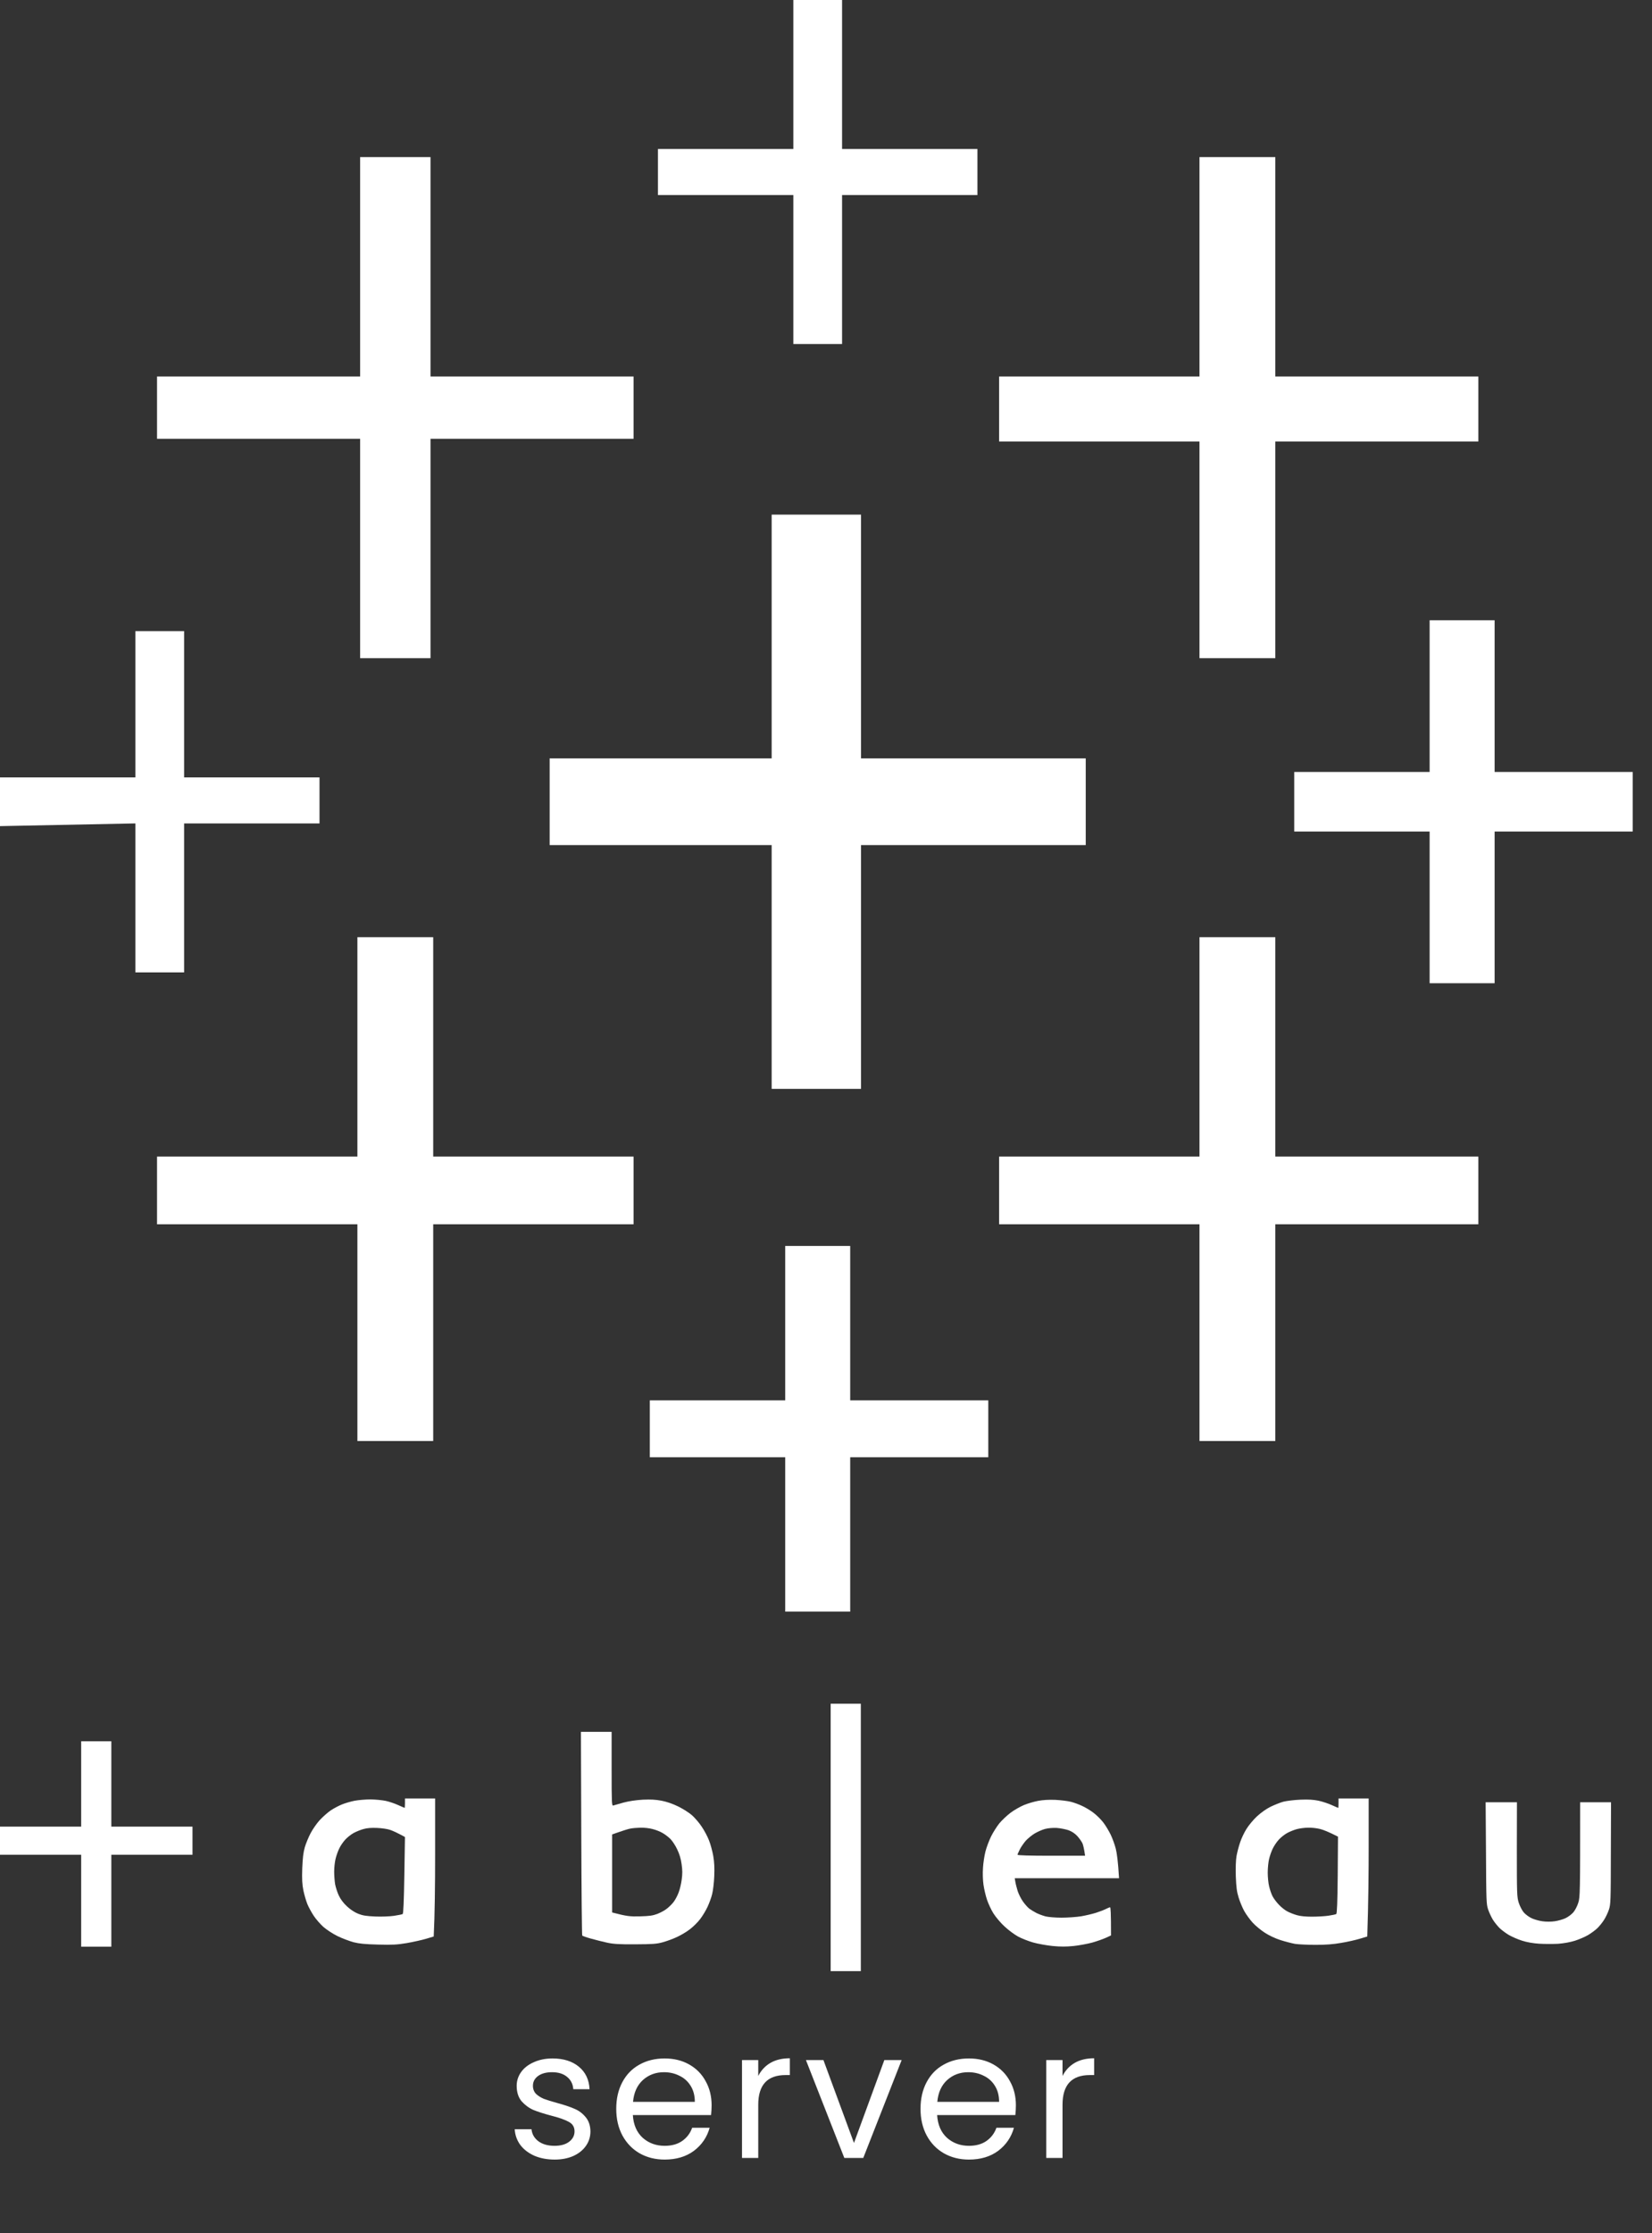 <svg xmlns="http://www.w3.org/2000/svg" width="74" height="100" viewBox="0 0 74 100" fill="none"><rect x="0" y="0" width="74" height="100" fill="#333333" stroke="none"/><path d="M34.566 48.757H38.569V37.841H48.635V33.96H38.569V23.044H34.566V33.96H24.621V37.841H34.566V48.757Z" fill="white"></path><path d="M16.009 64.524H19.405V54.821H28.38V51.789H19.405V41.965H16.009V51.789H7.034V54.821H16.009V64.524Z" fill="white"></path><path d="M53.73 29.472H57.126V19.77H66.222V16.859H57.126V7.035H53.73V16.859H44.754V19.77H53.73V29.472Z" fill="white"></path><path d="M35.173 72.165H38.084V65.252H44.269V62.705H38.084V55.791H35.173V62.705H29.108V65.252H35.173V72.165Z" fill="white"></path><path d="M16.131 29.472H19.284V19.648H28.38V16.859H19.284V7.035H16.131V16.859H7.034V19.648H16.131V29.472Z" fill="white"></path><path d="M64.039 44.027H66.95V37.235H73.135V34.566H66.95V27.774H64.039V34.566H57.974V37.235H64.039V44.027Z" fill="white"></path><path fill-rule="evenodd" clip-rule="evenodd" d="M53.73 64.524H57.126V54.821H66.222V51.789H57.126V41.965H53.73V51.789H44.754V54.821H53.73V64.524Z" fill="white"></path><path d="M43.784 8.733V6.671H37.72V0H35.537V6.671H29.472V8.733H35.537V15.403H37.72V8.733H43.784ZM6.064 43.541H8.247V36.871H14.312V34.809H8.247V28.26H6.064V34.809H0V36.992L6.064 36.871V43.541Z" fill="white"></path><path fill-rule="evenodd" clip-rule="evenodd" d="M37.209 76.289H38.56V88.264H37.209V76.289ZM26.022 77.549H27.397V79.212C27.397 80.771 27.405 80.866 27.471 80.846C27.515 80.831 27.72 80.775 27.928 80.716C28.177 80.649 28.476 80.606 28.795 80.586C29.157 80.57 29.37 80.582 29.638 80.633C29.866 80.677 30.138 80.771 30.379 80.89C30.587 80.992 30.863 81.165 30.993 81.279C31.119 81.39 31.32 81.622 31.434 81.796C31.552 81.969 31.698 82.245 31.761 82.414C31.828 82.579 31.911 82.891 31.95 83.107C31.998 83.391 32.009 83.635 31.994 84.021C31.982 84.309 31.939 84.667 31.899 84.817C31.864 84.967 31.769 85.223 31.694 85.384C31.619 85.546 31.47 85.794 31.363 85.932C31.261 86.07 31.052 86.274 30.902 86.389C30.757 86.503 30.489 86.66 30.316 86.739C30.142 86.822 29.855 86.924 29.681 86.972C29.41 87.046 29.236 87.058 28.456 87.062C27.72 87.066 27.479 87.05 27.188 86.987C26.991 86.944 26.664 86.861 26.467 86.806C26.27 86.751 26.097 86.688 26.081 86.672C26.065 86.656 26.046 84.6 26.038 82.099L26.022 77.549ZM27.735 82.032L27.42 82.142V85.636C28.082 85.81 28.224 85.821 28.665 85.81C29.098 85.798 29.24 85.778 29.449 85.699C29.587 85.644 29.78 85.542 29.87 85.467C29.965 85.396 30.099 85.262 30.17 85.171C30.241 85.081 30.343 84.892 30.394 84.754C30.45 84.616 30.513 84.352 30.536 84.167C30.572 83.915 30.572 83.742 30.532 83.474C30.501 83.233 30.434 83.017 30.335 82.812C30.256 82.642 30.119 82.434 30.032 82.347C29.945 82.26 29.788 82.138 29.681 82.079C29.579 82.016 29.378 81.937 29.236 81.902C29.098 81.862 28.85 81.835 28.689 81.839C28.527 81.843 28.314 81.862 28.224 81.882C28.129 81.902 27.913 81.969 27.735 82.032ZM3.636 77.971H4.987V81.792H8.623V83.052H4.987V87.169H3.636V83.052H0V81.792H3.636V77.971Z" fill="white"></path><path fill-rule="evenodd" clip-rule="evenodd" d="M18.14 80.531H19.491V83.021C19.491 84.391 19.475 85.782 19.428 86.712L19.089 86.814C18.904 86.869 18.514 86.956 18.223 87.007C17.777 87.082 17.576 87.09 16.934 87.074C16.34 87.058 16.099 87.035 15.835 86.968C15.646 86.916 15.323 86.794 15.114 86.692C14.894 86.582 14.63 86.408 14.48 86.278C14.342 86.152 14.146 85.928 14.051 85.782C13.953 85.632 13.822 85.396 13.767 85.258C13.712 85.12 13.63 84.844 13.59 84.651C13.535 84.368 13.523 84.159 13.539 83.663C13.559 83.186 13.586 82.954 13.653 82.717C13.704 82.544 13.822 82.26 13.913 82.087C14.004 81.914 14.185 81.65 14.319 81.504C14.457 81.354 14.681 81.157 14.819 81.063C14.957 80.972 15.185 80.85 15.327 80.795C15.465 80.74 15.717 80.665 15.887 80.633C16.056 80.602 16.371 80.574 16.584 80.574C16.8 80.574 17.108 80.606 17.273 80.638C17.435 80.673 17.691 80.76 17.844 80.831C17.994 80.897 18.124 80.957 18.128 80.953C18.132 80.953 18.14 80.858 18.14 80.744V80.531ZM15.839 82.079C15.725 82.142 15.56 82.272 15.469 82.371C15.379 82.469 15.256 82.642 15.201 82.761C15.142 82.875 15.067 83.088 15.032 83.233C14.996 83.375 14.969 83.635 14.969 83.808C14.969 83.982 14.989 84.238 15.012 84.376C15.04 84.514 15.111 84.742 15.178 84.88C15.256 85.045 15.382 85.215 15.544 85.364C15.701 85.51 15.887 85.632 16.048 85.695C16.245 85.774 16.403 85.798 16.808 85.817C17.096 85.829 17.458 85.814 17.651 85.786C17.837 85.758 18.01 85.723 18.037 85.707C18.069 85.687 18.093 85.14 18.112 83.966L18.14 82.257C17.793 82.067 17.6 81.981 17.482 81.941C17.368 81.898 17.1 81.859 16.891 81.851C16.631 81.839 16.438 81.855 16.277 81.902C16.151 81.937 15.954 82.016 15.839 82.079ZM59.958 80.531H61.309V82.642C61.309 83.805 61.297 85.195 61.246 86.712L60.907 86.814C60.722 86.869 60.348 86.956 60.072 86.999C59.721 87.062 59.386 87.086 58.934 87.086C58.575 87.086 58.161 87.066 58.012 87.043C57.862 87.015 57.567 86.94 57.358 86.873C57.133 86.802 56.842 86.664 56.661 86.546C56.483 86.432 56.239 86.231 56.113 86.093C55.991 85.959 55.818 85.723 55.735 85.573C55.652 85.424 55.538 85.148 55.483 84.967C55.4 84.703 55.377 84.498 55.357 84.021C55.345 83.639 55.357 83.3 55.388 83.115C55.416 82.954 55.487 82.682 55.546 82.509C55.601 82.335 55.731 82.059 55.833 81.898C55.932 81.737 56.145 81.48 56.306 81.331C56.487 81.165 56.724 80.996 56.917 80.901C57.09 80.819 57.342 80.716 57.484 80.677C57.622 80.641 57.965 80.598 58.244 80.586C58.618 80.57 58.835 80.586 59.067 80.633C59.245 80.673 59.509 80.76 59.662 80.831C59.812 80.897 59.942 80.957 59.946 80.953C59.954 80.953 59.958 80.858 59.958 80.744V80.531ZM57.657 82.079C57.543 82.142 57.377 82.272 57.287 82.371C57.196 82.469 57.078 82.642 57.019 82.761C56.96 82.875 56.885 83.088 56.85 83.233C56.814 83.375 56.787 83.655 56.787 83.852C56.787 84.049 56.814 84.328 56.85 84.47C56.885 84.616 56.952 84.813 57.003 84.911C57.054 85.01 57.184 85.183 57.291 85.293C57.397 85.408 57.571 85.542 57.673 85.593C57.779 85.648 57.968 85.723 58.098 85.758C58.244 85.802 58.484 85.825 58.764 85.825C59.001 85.825 59.335 85.806 59.501 85.782C59.67 85.758 59.832 85.723 59.855 85.707C59.891 85.687 59.91 85.179 59.922 83.962L59.934 82.241C59.509 82.024 59.272 81.933 59.13 81.898C58.993 81.862 58.756 81.835 58.603 81.839C58.453 81.839 58.224 81.87 58.098 81.902C57.968 81.937 57.772 82.016 57.657 82.079ZM47.274 80.594C47.518 80.606 47.829 80.645 47.971 80.681C48.109 80.716 48.337 80.799 48.475 80.866C48.617 80.929 48.845 81.067 48.983 81.173C49.125 81.279 49.322 81.477 49.424 81.61C49.527 81.744 49.673 81.989 49.751 82.15C49.83 82.312 49.933 82.595 49.98 82.78C50.027 82.966 50.082 83.34 50.126 84.104H45.454L45.481 84.261C45.493 84.348 45.544 84.533 45.584 84.671C45.627 84.809 45.737 85.026 45.824 85.148C45.911 85.27 46.041 85.416 46.108 85.467C46.179 85.518 46.32 85.605 46.427 85.66C46.529 85.711 46.71 85.778 46.828 85.81C46.947 85.841 47.262 85.869 47.545 85.869C47.825 85.869 48.227 85.841 48.436 85.806C48.645 85.77 48.94 85.699 49.09 85.652C49.239 85.605 49.436 85.53 49.523 85.487C49.61 85.443 49.7 85.404 49.724 85.404C49.751 85.404 49.767 85.644 49.767 86.664L49.535 86.771C49.405 86.83 49.137 86.924 48.932 86.983C48.727 87.039 48.353 87.109 48.097 87.137C47.746 87.172 47.51 87.172 47.144 87.137C46.876 87.109 46.486 87.039 46.277 86.98C46.068 86.92 45.765 86.802 45.607 86.716C45.446 86.629 45.174 86.428 45.001 86.266C44.824 86.105 44.603 85.841 44.501 85.68C44.398 85.518 44.272 85.242 44.213 85.069C44.154 84.896 44.083 84.592 44.055 84.399C44.024 84.183 44.016 83.879 44.032 83.643C44.044 83.422 44.095 83.091 44.142 82.906C44.189 82.721 44.304 82.418 44.394 82.233C44.485 82.048 44.654 81.784 44.764 81.646C44.879 81.508 45.103 81.295 45.265 81.173C45.426 81.051 45.698 80.897 45.867 80.826C46.073 80.745 46.285 80.682 46.502 80.638C46.718 80.598 46.978 80.582 47.274 80.594ZM46.348 82.099C46.222 82.174 46.045 82.32 45.95 82.422C45.859 82.528 45.737 82.702 45.682 82.812C45.627 82.922 45.58 83.028 45.58 83.052C45.58 83.08 46.112 83.096 47.093 83.096H48.605C48.562 82.784 48.522 82.631 48.491 82.548C48.455 82.469 48.353 82.32 48.262 82.221C48.152 82.099 48.018 82.012 47.864 81.953C47.734 81.91 47.498 81.862 47.337 81.851C47.148 81.843 46.955 81.859 46.805 81.898C46.679 81.933 46.474 82.024 46.348 82.099ZM66.548 80.701H67.95L67.946 82.812C67.946 84.801 67.95 84.939 68.029 85.195C68.08 85.353 68.175 85.538 68.254 85.632C68.328 85.719 68.486 85.837 68.604 85.892C68.718 85.947 68.939 86.01 69.089 86.03C69.25 86.054 69.479 86.054 69.64 86.03C69.79 86.01 70.01 85.947 70.125 85.892C70.243 85.837 70.4 85.719 70.475 85.632C70.554 85.538 70.652 85.353 70.7 85.195C70.778 84.939 70.782 84.801 70.782 80.701H72.165L72.157 82.981C72.153 85.14 72.149 85.27 72.07 85.51C72.023 85.648 71.925 85.857 71.85 85.971C71.775 86.089 71.645 86.251 71.555 86.337C71.468 86.424 71.279 86.562 71.141 86.645C71.003 86.727 70.735 86.842 70.55 86.901C70.337 86.968 70.054 87.019 69.79 87.039C69.553 87.05 69.175 87.05 68.943 87.035C68.679 87.019 68.391 86.968 68.183 86.901C67.977 86.834 67.778 86.748 67.588 86.645C67.45 86.562 67.265 86.424 67.174 86.337C67.088 86.251 66.954 86.089 66.879 85.971C66.808 85.857 66.709 85.648 66.662 85.51C66.579 85.274 66.575 85.128 66.564 82.981L66.548 80.701Z" fill="white"></path><path d="M24.848 96.701C24.512 96.701 24.211 96.645 23.944 96.533C23.678 96.415 23.467 96.255 23.312 96.053C23.158 95.845 23.072 95.608 23.056 95.341H23.808C23.83 95.559 23.931 95.738 24.112 95.877C24.299 96.016 24.542 96.085 24.84 96.085C25.118 96.085 25.336 96.023 25.496 95.901C25.656 95.778 25.736 95.624 25.736 95.437C25.736 95.245 25.651 95.103 25.48 95.013C25.31 94.917 25.046 94.823 24.688 94.733C24.363 94.647 24.096 94.562 23.888 94.477C23.686 94.386 23.51 94.255 23.36 94.085C23.216 93.909 23.144 93.68 23.144 93.397C23.144 93.173 23.211 92.968 23.344 92.781C23.478 92.594 23.667 92.448 23.912 92.341C24.158 92.229 24.438 92.173 24.752 92.173C25.238 92.173 25.63 92.296 25.928 92.541C26.227 92.786 26.387 93.122 26.408 93.549H25.68C25.664 93.32 25.571 93.135 25.4 92.997C25.235 92.858 25.011 92.789 24.728 92.789C24.467 92.789 24.259 92.845 24.104 92.957C23.95 93.069 23.872 93.216 23.872 93.397C23.872 93.541 23.918 93.661 24.008 93.757C24.104 93.847 24.222 93.922 24.36 93.981C24.504 94.034 24.702 94.096 24.952 94.165C25.267 94.25 25.523 94.335 25.72 94.421C25.918 94.501 26.086 94.624 26.224 94.789C26.368 94.954 26.443 95.17 26.448 95.437C26.448 95.677 26.382 95.893 26.248 96.085C26.115 96.277 25.926 96.429 25.68 96.541C25.44 96.647 25.163 96.701 24.848 96.701ZM31.876 94.269C31.876 94.407 31.868 94.554 31.852 94.709H28.348C28.375 95.141 28.521 95.48 28.788 95.725C29.06 95.965 29.388 96.085 29.772 96.085C30.087 96.085 30.348 96.013 30.556 95.869C30.769 95.719 30.919 95.522 31.004 95.277H31.788C31.671 95.698 31.436 96.042 31.084 96.309C30.732 96.57 30.295 96.701 29.772 96.701C29.356 96.701 28.983 96.608 28.652 96.421C28.327 96.234 28.071 95.97 27.884 95.629C27.697 95.282 27.604 94.882 27.604 94.429C27.604 93.975 27.695 93.578 27.876 93.237C28.057 92.895 28.311 92.634 28.636 92.453C28.967 92.266 29.345 92.173 29.772 92.173C30.188 92.173 30.556 92.263 30.876 92.445C31.196 92.626 31.441 92.877 31.612 93.197C31.788 93.511 31.876 93.869 31.876 94.269ZM31.124 94.117C31.124 93.84 31.063 93.602 30.94 93.405C30.817 93.202 30.649 93.05 30.436 92.949C30.228 92.842 29.996 92.789 29.74 92.789C29.372 92.789 29.057 92.906 28.796 93.141C28.54 93.376 28.393 93.701 28.356 94.117H31.124ZM33.965 92.957C34.093 92.706 34.274 92.511 34.509 92.373C34.749 92.234 35.04 92.165 35.381 92.165V92.917H35.189C34.373 92.917 33.965 93.359 33.965 94.245V96.629H33.237V92.245H33.965V92.957ZM38.253 95.957L39.613 92.245H40.389L38.669 96.629H37.821L36.101 92.245H36.885L38.253 95.957ZM45.506 94.269C45.506 94.407 45.498 94.554 45.482 94.709H41.978C42.005 95.141 42.151 95.48 42.418 95.725C42.69 95.965 43.018 96.085 43.402 96.085C43.717 96.085 43.978 96.013 44.186 95.869C44.399 95.719 44.548 95.522 44.634 95.277H45.418C45.3 95.698 45.066 96.042 44.714 96.309C44.362 96.57 43.925 96.701 43.402 96.701C42.986 96.701 42.612 96.608 42.282 96.421C41.956 96.234 41.7 95.97 41.514 95.629C41.327 95.282 41.234 94.882 41.234 94.429C41.234 93.975 41.325 93.578 41.506 93.237C41.687 92.895 41.941 92.634 42.266 92.453C42.596 92.266 42.975 92.173 43.402 92.173C43.818 92.173 44.186 92.263 44.506 92.445C44.826 92.626 45.071 92.877 45.242 93.197C45.418 93.511 45.506 93.869 45.506 94.269ZM44.754 94.117C44.754 93.84 44.693 93.602 44.57 93.405C44.447 93.202 44.279 93.05 44.066 92.949C43.858 92.842 43.626 92.789 43.37 92.789C43.002 92.789 42.687 92.906 42.426 93.141C42.17 93.376 42.023 93.701 41.986 94.117H44.754ZM47.595 92.957C47.723 92.706 47.904 92.511 48.139 92.373C48.379 92.234 48.669 92.165 49.011 92.165V92.917H48.819C48.003 92.917 47.595 93.359 47.595 94.245V96.629H46.867V92.245H47.595V92.957Z" fill="white"></path></svg>